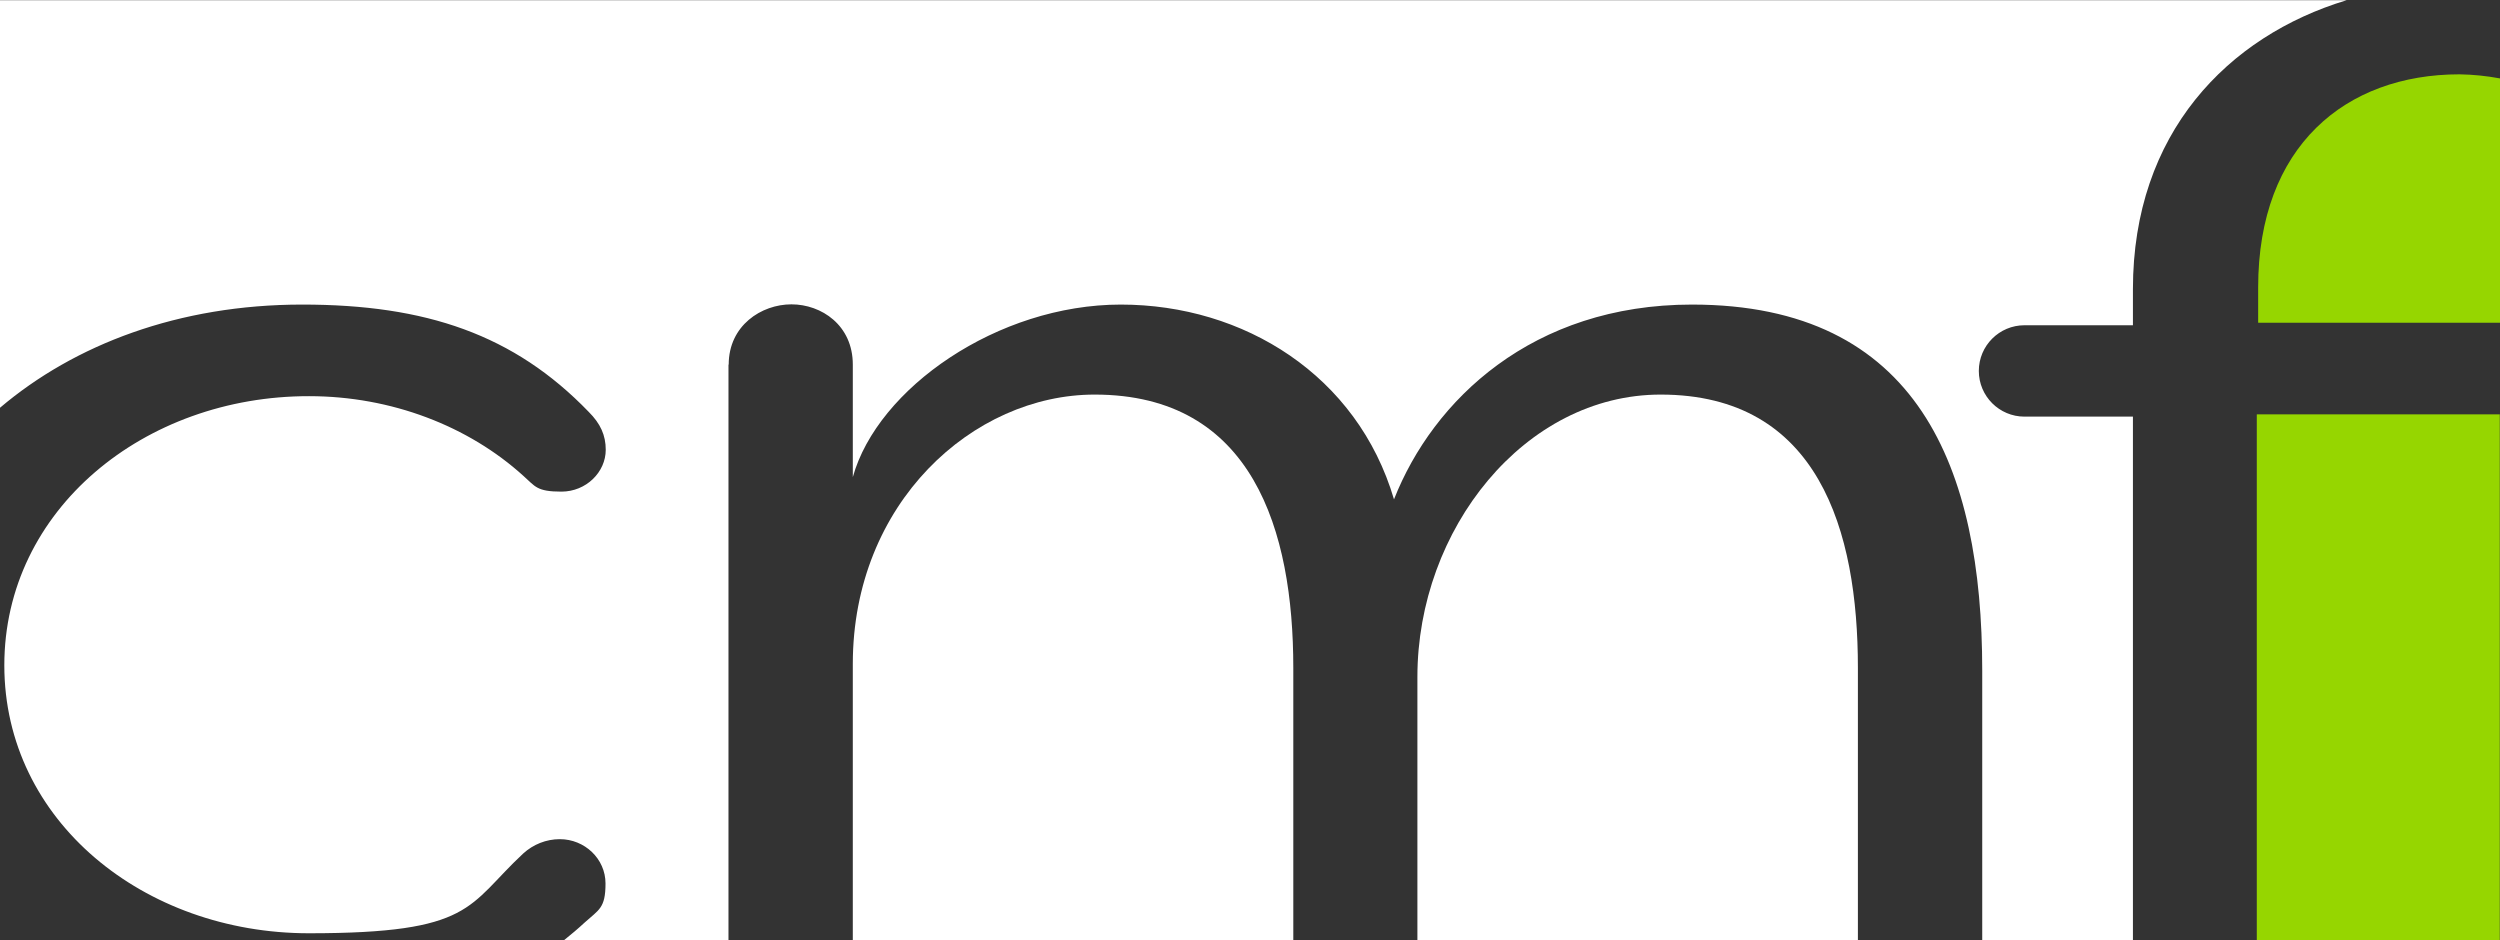 <?xml version="1.0" encoding="UTF-8"?>
<svg id="Layer_1" xmlns="http://www.w3.org/2000/svg" version="1.1" viewBox="0 0 1099.9 413.6">
  <rect x="0" y="0" width="1099.9" height="413.6" fill="#333333" stroke="none"/>
  <!-- Generator: Adobe Illustrator 29.1.0, SVG Export Plug-In . SVG Version: 2.1.0 Build 142)  -->
  <defs>
    <style>
      .st0 {
        fill: #fff;
      }

      .st1 {
        fill: #96d600;
      }
    </style>
  </defs>
  <path class="st0" d="M481.6,173.6c-53.5,0-106.4,47.7-106.4,118.5v121.5h193.8v-119.8c0-60.4-17.8-120.2-87.4-120.2Z"/>
  <path class="st0" d="M320.6,160.4c0-17.2,14.4-26.5,27.6-26.5s27,9.2,27,26.5v49.5c10.9-39.1,63.8-75.9,117.9-75.9s104.1,31.1,120.2,85.7c17.2-43.7,60.9-85.7,131.1-85.7,99.5,0,127.7,71.9,127.7,161v118.7h66.3v-230.4h-47.7c-11.1,0-20.1-9-20.1-20.1s9-20.1,20.1-20.1h47.7v-15.9c0-68.6,41.8-111.3,94-127.1H0v179.3c32.8-27.8,78.6-45.4,133-45.4s93.2,13.2,126,47.2c5.2,5.2,7.5,10.3,7.5,16.7,0,9.8-8.6,18.4-19.5,18.4s-11.5-2.3-16.7-6.9c-24.1-21.9-58.1-35.1-94.3-35.1C63.5,174.2,1.9,224.2,1.9,292.7s61.5,117.9,134,117.9,69.6-12.1,94.3-35.1c4.4-4,10.1-6.3,16.1-6.3,10.9,0,20.1,8.6,20.1,19.5s-2.9,11.5-9.2,17.2c-2.9,2.7-5.9,5.2-9,7.7h72.3v-253.2Z"/>
  <path class="st1" d="M993.5,126.5v15.5h106.4V34.5c-5.9-1.1-11.8-1.7-17.8-1.8-50.1,0-88.6,31.6-88.6,93.7Z"/>
  <rect class="st1" x="992.9" y="182.3" width="106.9" height="231.4"/>
  <path class="st0" d="M730.6,173.6c-59.8,0-107,59.2-107,124.2v115.8h193.8v-119.8c0-60.4-17.3-120.2-86.8-120.2Z"/>
</svg>